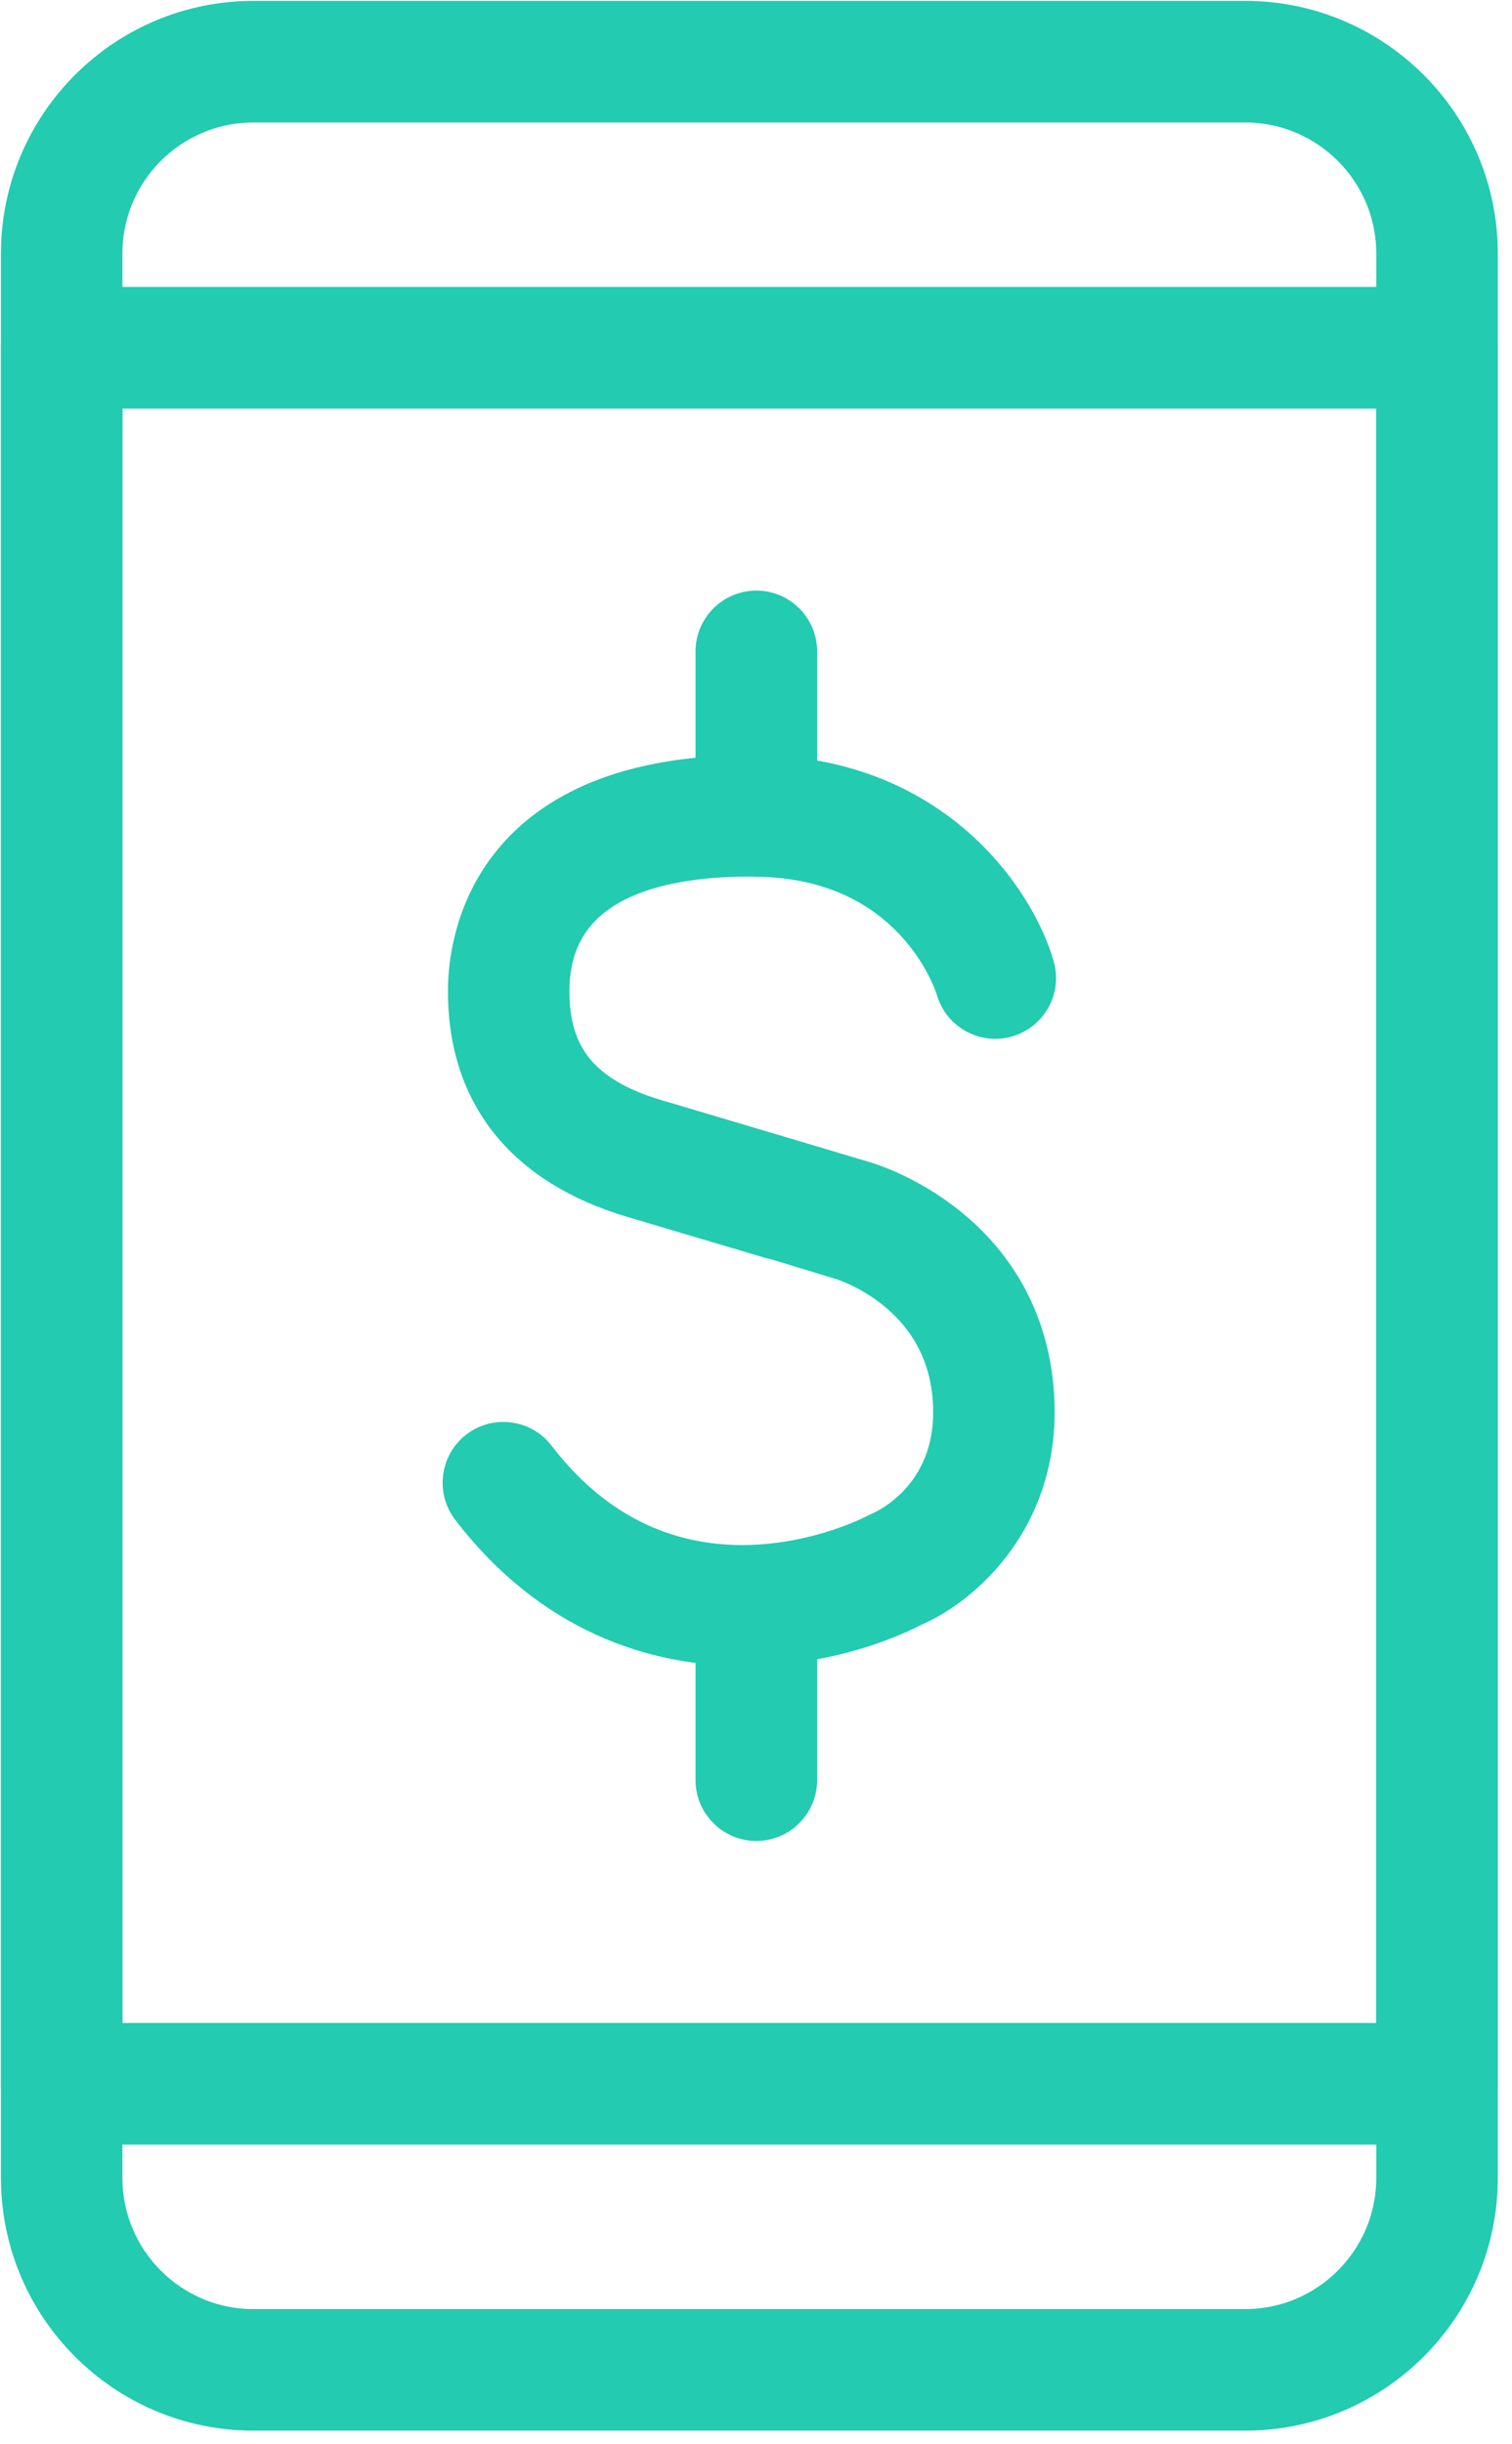 <?xml version="1.0" encoding="UTF-8"?>
<svg width="26px" height="42px" viewBox="0 0 26 42" version="1.1" xmlns="http://www.w3.org/2000/svg" xmlns:xlink="http://www.w3.org/1999/xlink">
    <!-- Generator: Sketch 54.1 (76490) - https://sketchapp.com -->
    <title>Group 20</title>
    <desc>Created with Sketch.</desc>
    <defs>
        <polygon id="path-1" points="0 41.781 25.771 41.781 25.771 -0 0 -0"></polygon>
    </defs>
    <g id="Page-1" stroke="none" stroke-width="1" fill="none" fill-rule="evenodd">
        <g id="Desktop-HD-Copy" transform="translate(-986, -1669)">
            <g id="Group-10" transform="translate(986, 1669)">
                <g id="Group-20">
                    <path d="M12.793,28.253 C11.255,28.253 9.51,27.691 8.124,25.886 C7.9,25.591 7.955,25.171 8.248,24.946 C8.541,24.721 8.962,24.776 9.187,25.069 C11.573,28.18 14.946,26.454 15.088,26.379 C15.109,26.368 15.128,26.359 15.149,26.351 C15.289,26.29 16.565,25.695 16.408,23.976 C16.243,22.165 14.545,21.636 14.473,21.615 C14.469,21.613 12.67,21.076 10.895,20.551 C9.033,19.998 8.059,18.767 8.078,16.988 C8.087,16.121 8.485,13.312 13.013,13.349 C16.034,13.382 17.439,15.503 17.758,16.62 C17.861,16.976 17.656,17.347 17.3,17.449 C16.946,17.552 16.575,17.348 16.472,16.995 C16.442,16.893 15.75,14.718 12.999,14.689 C11.379,14.666 9.438,15.058 9.417,17.002 C9.405,18.184 9.978,18.881 11.275,19.265 C13.052,19.791 14.853,20.33 14.853,20.33 C14.954,20.358 17.493,21.118 17.742,23.854 C17.941,26.03 16.502,27.232 15.684,27.579 C15.008,27.928 13.961,28.253 12.793,28.253" id="Fill-1" fill="#23CBB0"></path>
                    <path d="M12.793,28.253 C11.255,28.253 9.51,27.691 8.124,25.886 C7.9,25.591 7.955,25.171 8.248,24.946 C8.541,24.721 8.962,24.776 9.187,25.069 C11.573,28.18 14.946,26.454 15.088,26.379 C15.109,26.368 15.128,26.359 15.149,26.351 C15.289,26.29 16.565,25.695 16.408,23.976 C16.243,22.165 14.545,21.636 14.473,21.615 C14.469,21.613 12.67,21.076 10.895,20.551 C9.033,19.998 8.059,18.767 8.078,16.988 C8.087,16.121 8.485,13.312 13.013,13.349 C16.034,13.382 17.439,15.503 17.758,16.62 C17.861,16.976 17.656,17.347 17.3,17.449 C16.946,17.552 16.575,17.348 16.472,16.995 C16.442,16.893 15.75,14.718 12.999,14.689 C11.379,14.666 9.438,15.058 9.417,17.002 C9.405,18.184 9.978,18.881 11.275,19.265 C13.052,19.791 14.853,20.33 14.853,20.33 C14.954,20.358 17.493,21.118 17.742,23.854 C17.941,26.03 16.502,27.232 15.684,27.579 C15.008,27.928 13.961,28.253 12.793,28.253 Z" id="Stroke-3" stroke="#23CBB0" stroke-width="0.75"></path>
                    <path d="M13.006,14.689 C12.637,14.689 12.335,14.389 12.335,14.018 L12.335,11.193 C12.335,10.822 12.637,10.523 13.006,10.523 C13.375,10.523 13.676,10.822 13.676,11.193 L13.676,14.018 C13.676,14.389 13.375,14.689 13.006,14.689" id="Fill-5" fill="#23CBB0"></path>
                    <path d="M13.006,14.689 C12.637,14.689 12.335,14.389 12.335,14.018 L12.335,11.193 C12.335,10.822 12.637,10.523 13.006,10.523 C13.375,10.523 13.676,10.822 13.676,11.193 L13.676,14.018 C13.676,14.389 13.375,14.689 13.006,14.689 Z" id="Stroke-7" stroke="#23CBB0" stroke-width="0.75"></path>
                    <path d="M13.006,31.258 C12.637,31.258 12.335,30.959 12.335,30.587 L12.335,27.763 C12.335,27.391 12.637,27.092 13.006,27.092 C13.375,27.092 13.676,27.391 13.676,27.763 L13.676,30.587 C13.676,30.959 13.375,31.258 13.006,31.258" id="Fill-9" fill="#23CBB0"></path>
                    <path d="M13.006,31.258 C12.637,31.258 12.335,30.959 12.335,30.587 L12.335,27.763 C12.335,27.391 12.637,27.092 13.006,27.092 C13.375,27.092 13.676,27.391 13.676,27.763 L13.676,30.587 C13.676,30.959 13.375,31.258 13.006,31.258 Z" id="Stroke-11" stroke="#23CBB0" stroke-width="0.75"></path>
                    <path d="M4.357,1.73 C2.907,1.73 1.73,2.908 1.73,4.357 L1.73,37.423 C1.73,38.872 2.907,40.052 4.357,40.052 L21.413,40.052 C22.862,40.052 24.041,38.872 24.041,37.423 L24.041,4.357 C24.041,2.908 22.862,1.73 21.413,1.73 L4.357,1.73 Z M21.413,41.391 L4.357,41.391 C2.169,41.391 0.391,39.611 0.391,37.423 L0.391,4.357 C0.391,2.17 2.169,0.39 4.357,0.39 L21.413,0.39 C23.601,0.39 25.381,2.17 25.381,4.357 L25.381,37.423 C25.381,39.611 23.601,41.391 21.413,41.391 L21.413,41.391 Z" id="Fill-13" fill="#23CBB0"></path>
                    <path d="M4.357,1.73 C2.907,1.73 1.73,2.908 1.73,4.357 L1.73,37.423 C1.73,38.872 2.907,40.052 4.357,40.052 L21.413,40.052 C22.862,40.052 24.041,38.872 24.041,37.423 L24.041,4.357 C24.041,2.908 22.862,1.73 21.413,1.73 L4.357,1.73 Z M21.413,41.391 L4.357,41.391 C2.169,41.391 0.391,39.611 0.391,37.423 L0.391,4.357 C0.391,2.17 2.169,0.39 4.357,0.39 L21.413,0.39 C23.601,0.39 25.381,2.17 25.381,4.357 L25.381,37.423 C25.381,39.611 23.601,41.391 21.413,41.391 Z" id="Stroke-15" stroke="#23CBB0" stroke-width="0.75"></path>
                    <mask id="mask-2" fill="white">
                        <use xlink:href="#path-1"></use>
                    </mask>
                    <g id="Clip-18"></g>
                    <path d="M1.73,35.135 L24.041,35.135 L24.041,6.645 L1.73,6.645 L1.73,35.135 Z M24.711,36.475 L1.06,36.475 C0.69,36.475 0.39,36.175 0.39,35.805 L0.39,5.977 C0.39,5.606 0.69,5.306 1.06,5.306 L24.711,5.306 C25.081,5.306 25.38,5.606 25.38,5.977 L25.38,35.805 C25.38,36.175 25.081,36.475 24.711,36.475 L24.711,36.475 Z" id="Fill-17" fill="#23CBB0" mask="url(#mask-2)"></path>
                    <path d="M1.73,35.135 L24.041,35.135 L24.041,6.645 L1.73,6.645 L1.73,35.135 Z M24.711,36.475 L1.06,36.475 C0.69,36.475 0.39,36.175 0.39,35.805 L0.39,5.977 C0.39,5.606 0.69,5.306 1.06,5.306 L24.711,5.306 C25.081,5.306 25.38,5.606 25.38,5.977 L25.38,35.805 C25.38,36.175 25.081,36.475 24.711,36.475 Z" id="Stroke-19" stroke="#23CBB0" stroke-width="0.75" mask="url(#mask-2)"></path>
                </g>
            </g>
        </g>
    </g>
</svg>
